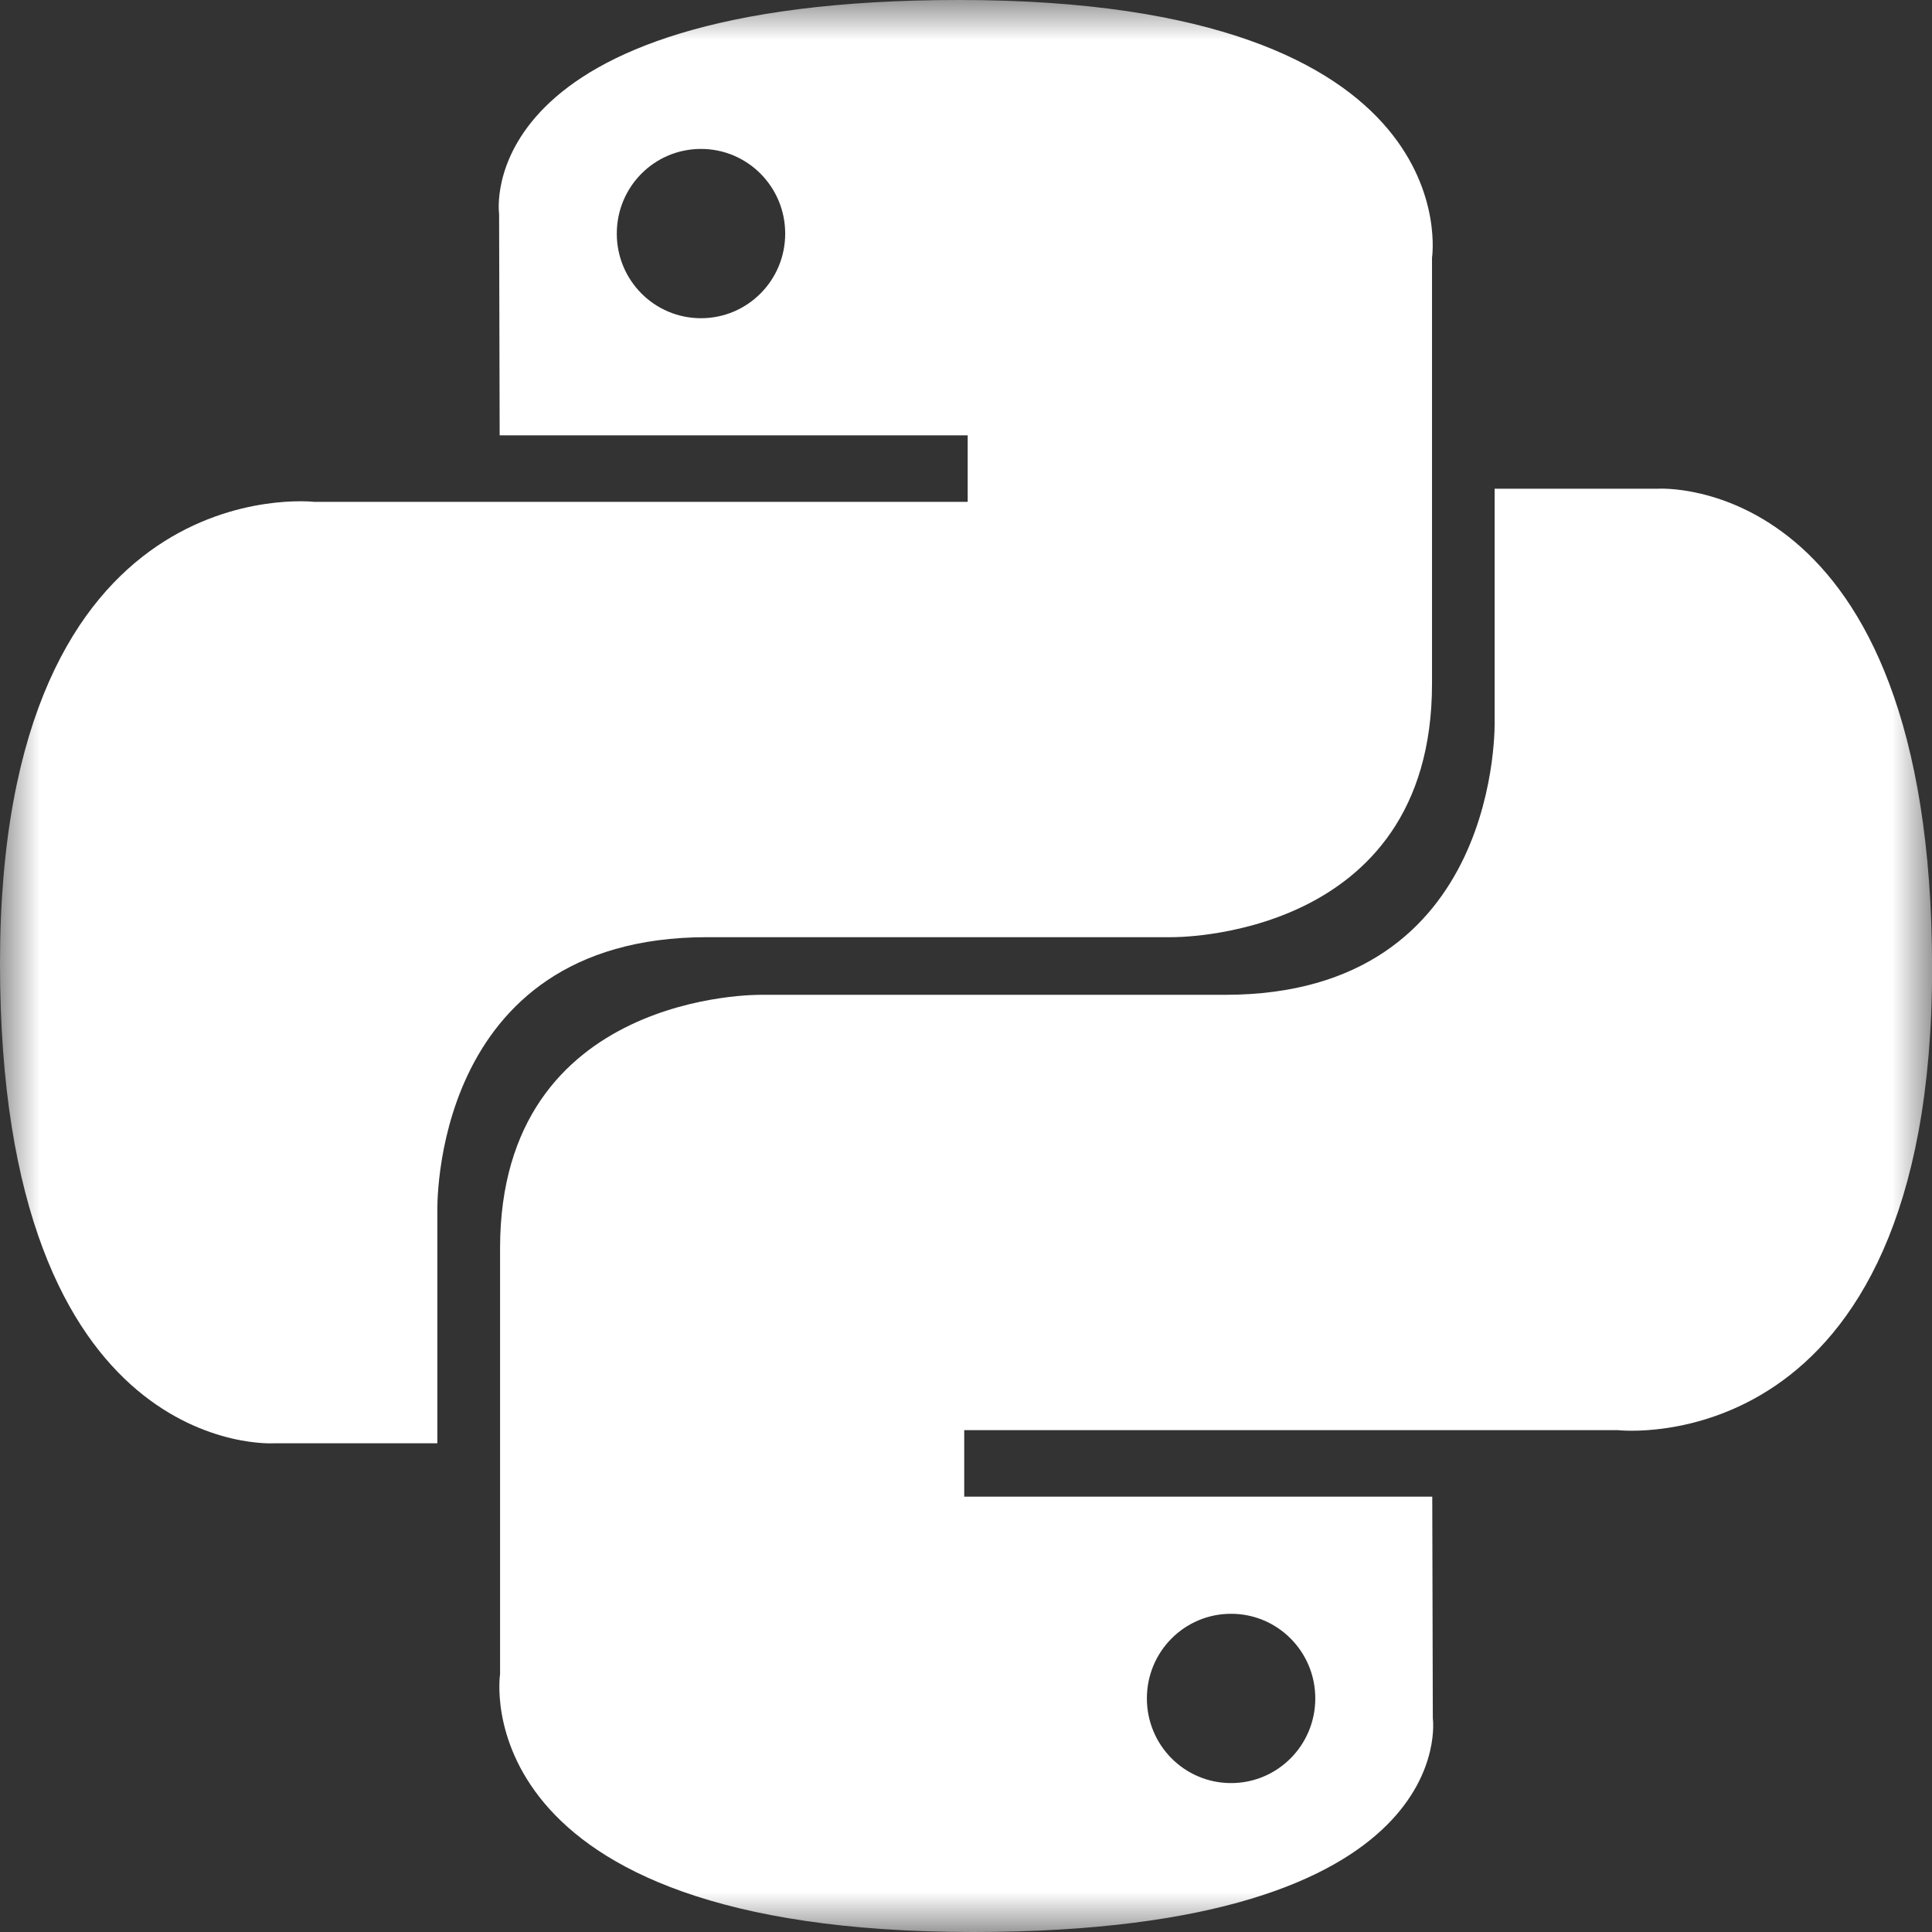 <svg width="24" height="24" viewBox="0 0 24 24" fill="none" xmlns="http://www.w3.org/2000/svg">
<rect x="0" y="0" width="24" height="24" fill="#333333" stroke="none"/>
<g clip-path="url(#clip0_269_130)">
<mask id="mask0_269_130" style="mask-type:luminance" maskUnits="userSpaceOnUse" x="0" y="0" width="24" height="24">
<path d="M0 0H24V24H0V0Z" fill="white"/>
</mask>
<g mask="url(#mask0_269_130)">
<path d="M11.914 0C5.82 0 6.2 2.656 6.2 2.656L6.207 5.408H12.021V6.234H3.9C3.9 6.234 0 5.789 0 11.969C0 18.149 3.403 17.929 3.403 17.929H5.433V15.062C5.433 15.062 5.324 11.642 8.783 11.642H14.549C14.549 11.642 17.789 11.694 17.789 8.494V3.202C17.789 3.202 18.281 0 11.914 0ZM8.708 1.85C9.286 1.85 9.754 2.32 9.754 2.902C9.754 3.483 9.286 3.953 8.708 3.953C8.129 3.953 7.662 3.483 7.662 2.902C7.662 2.32 8.129 1.85 8.708 1.85Z" fill="white"/>
<path d="M12.087 24C18.179 24 17.799 21.344 17.799 21.344L17.792 18.592H11.978V17.766H20.101C20.101 17.766 24.001 18.211 24.001 12.031C24.001 5.851 20.597 6.071 20.597 6.071H18.567V8.938C18.567 8.938 18.676 12.358 15.217 12.358H9.452C9.452 12.358 6.212 12.306 6.212 15.506V20.798C6.212 20.798 5.72 24 12.087 24ZM15.293 22.15C14.714 22.15 14.247 21.68 14.247 21.098C14.247 20.517 14.714 20.047 15.293 20.047C15.871 20.047 16.339 20.517 16.339 21.098C16.339 21.68 15.871 22.15 15.293 22.15Z" fill="white"/>
</g>
</g>
<defs>
<clipPath id="clip0_269_130">
<rect width="24" height="24" fill="white"/>
</clipPath>
</defs>
</svg>
